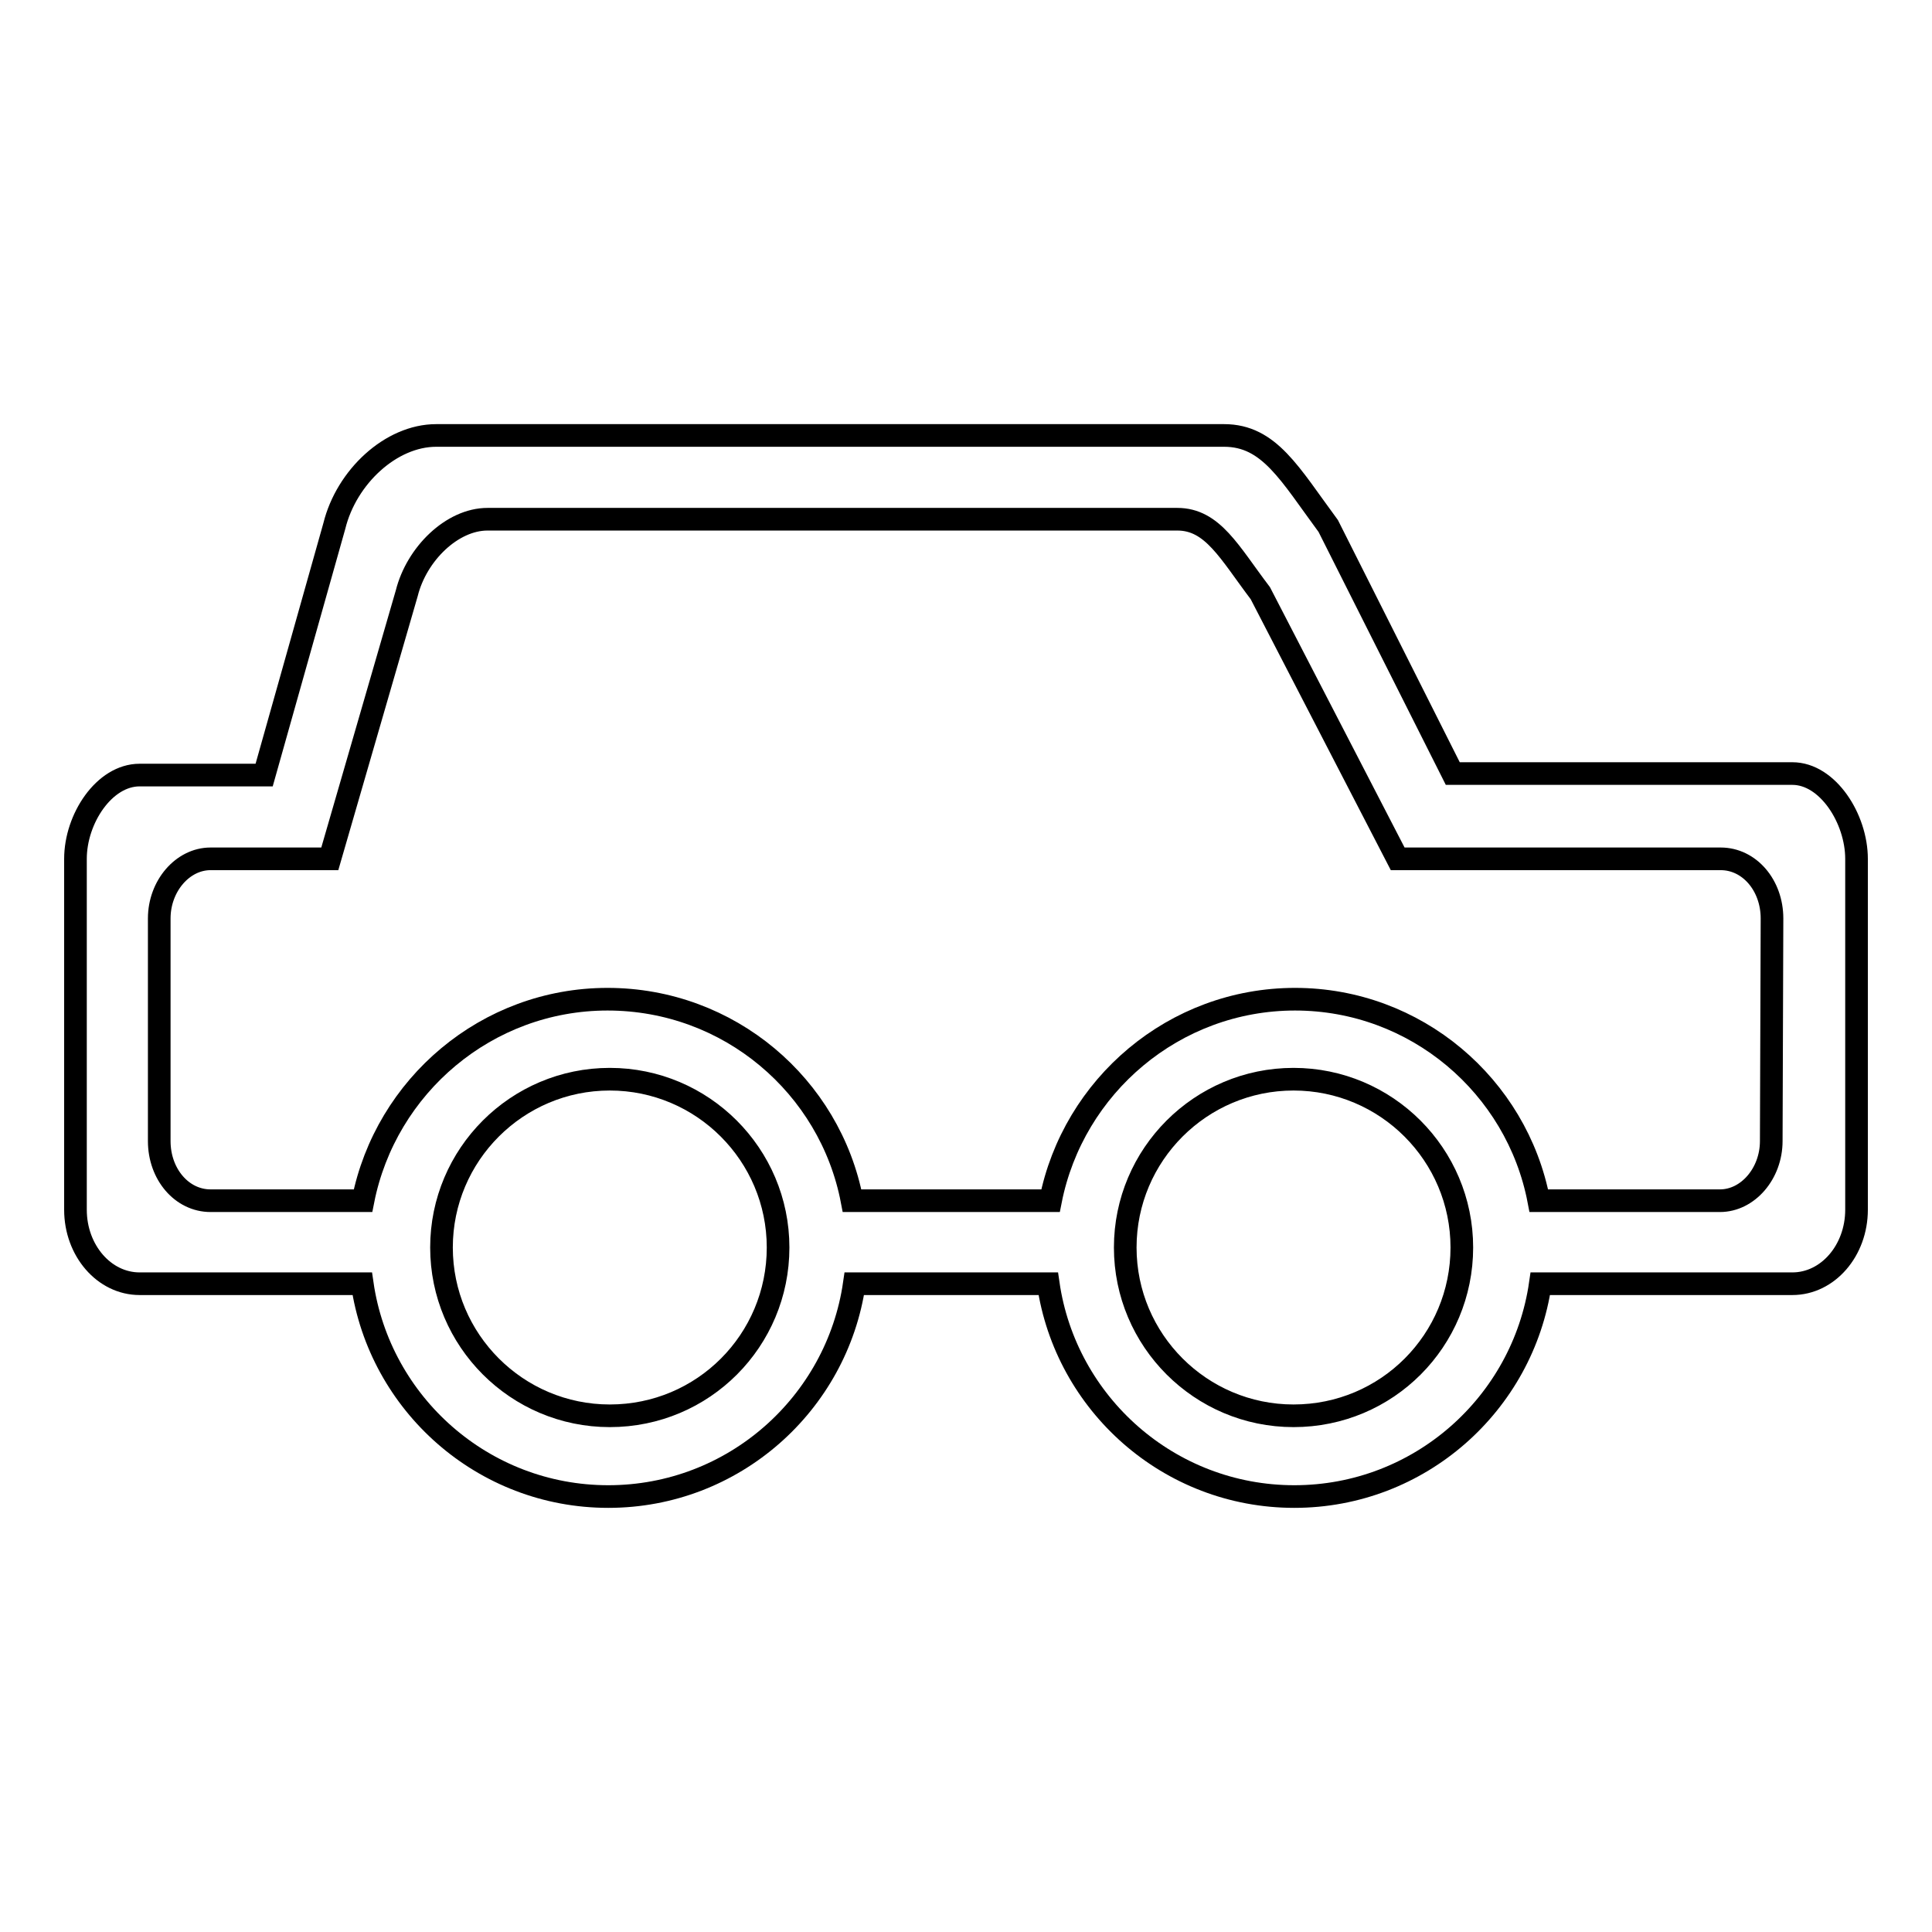 <?xml version="1.0" encoding="utf-8"?>
<!-- Svg Vector Icons : http://www.onlinewebfonts.com/icon -->
<!DOCTYPE svg PUBLIC "-//W3C//DTD SVG 1.1//EN" "http://www.w3.org/Graphics/SVG/1.1/DTD/svg11.dtd">
<svg version="1.1" xmlns="http://www.w3.org/2000/svg" xmlns:xlink="http://www.w3.org/1999/xlink" x="0px" y="0px" viewBox="0 0 256 256" enable-background="new 0 0 256 256" xml:space="preserve">
<g><g><path stroke-width="3" fill-opacity="0" stroke="#000000"  d="M237.5,102.5h-45l-16.5-32.8c-5.1-6.9-7.8-12-13.8-12H57.8c-6,0-11.9,5.5-13.5,12L35,102.7H18.5c-4.7,0-8.5,5.8-8.5,11.1v46.5c0,5.4,3.8,9.8,8.5,9.8H48c2.3,15.9,16,28.2,32.6,28.2c16.6,0,30.3-12.3,32.6-28.2h25.7c2.3,15.9,16,28.2,32.6,28.2c16.6,0,30.3-12.3,32.6-28.2h33.4c4.7,0,8.5-4.4,8.5-9.8v-46.5C246,108.5,242.2,102.5,237.5,102.5z M80.8,187.6c-12.3,0-22.3-10-22.3-22.3c0-12.3,10-22.3,22.3-22.3c12.3,0,22.3,10,22.3,22.3S93.2,187.6,80.8,187.6z M171.4,187.6c-12.3,0-22.3-10-22.3-22.3c0-12.3,10-22.3,22.3-22.3c12.3,0,22.3,10,22.3,22.3S183.8,187.6,171.4,187.6z M234.7,151.2c0,4.3-3.1,7.9-6.8,7.9h-24c0,0,0,0,0,0c-2.9-15.2-16.3-26.7-32.3-26.7c-16,0-29.4,11.5-32.4,26.7h-26.3l0,0c-2.9-15.2-16.3-26.7-32.4-26.7c-16,0-29.4,11.5-32.4,26.7H27.9c-3.8,0-6.8-3.5-6.8-7.9v-29.5c0-4.3,3.1-7.9,6.8-7.9h15.8l10.2-35.2c1.3-5.2,6-9.8,10.7-9.8H156c4.7,0,6.9,4.4,11,9.8l18.2,35.2h42.8c3.8,0,6.8,3.5,6.8,7.9L234.7,151.2L234.7,151.2z"/></g></g>
</svg>